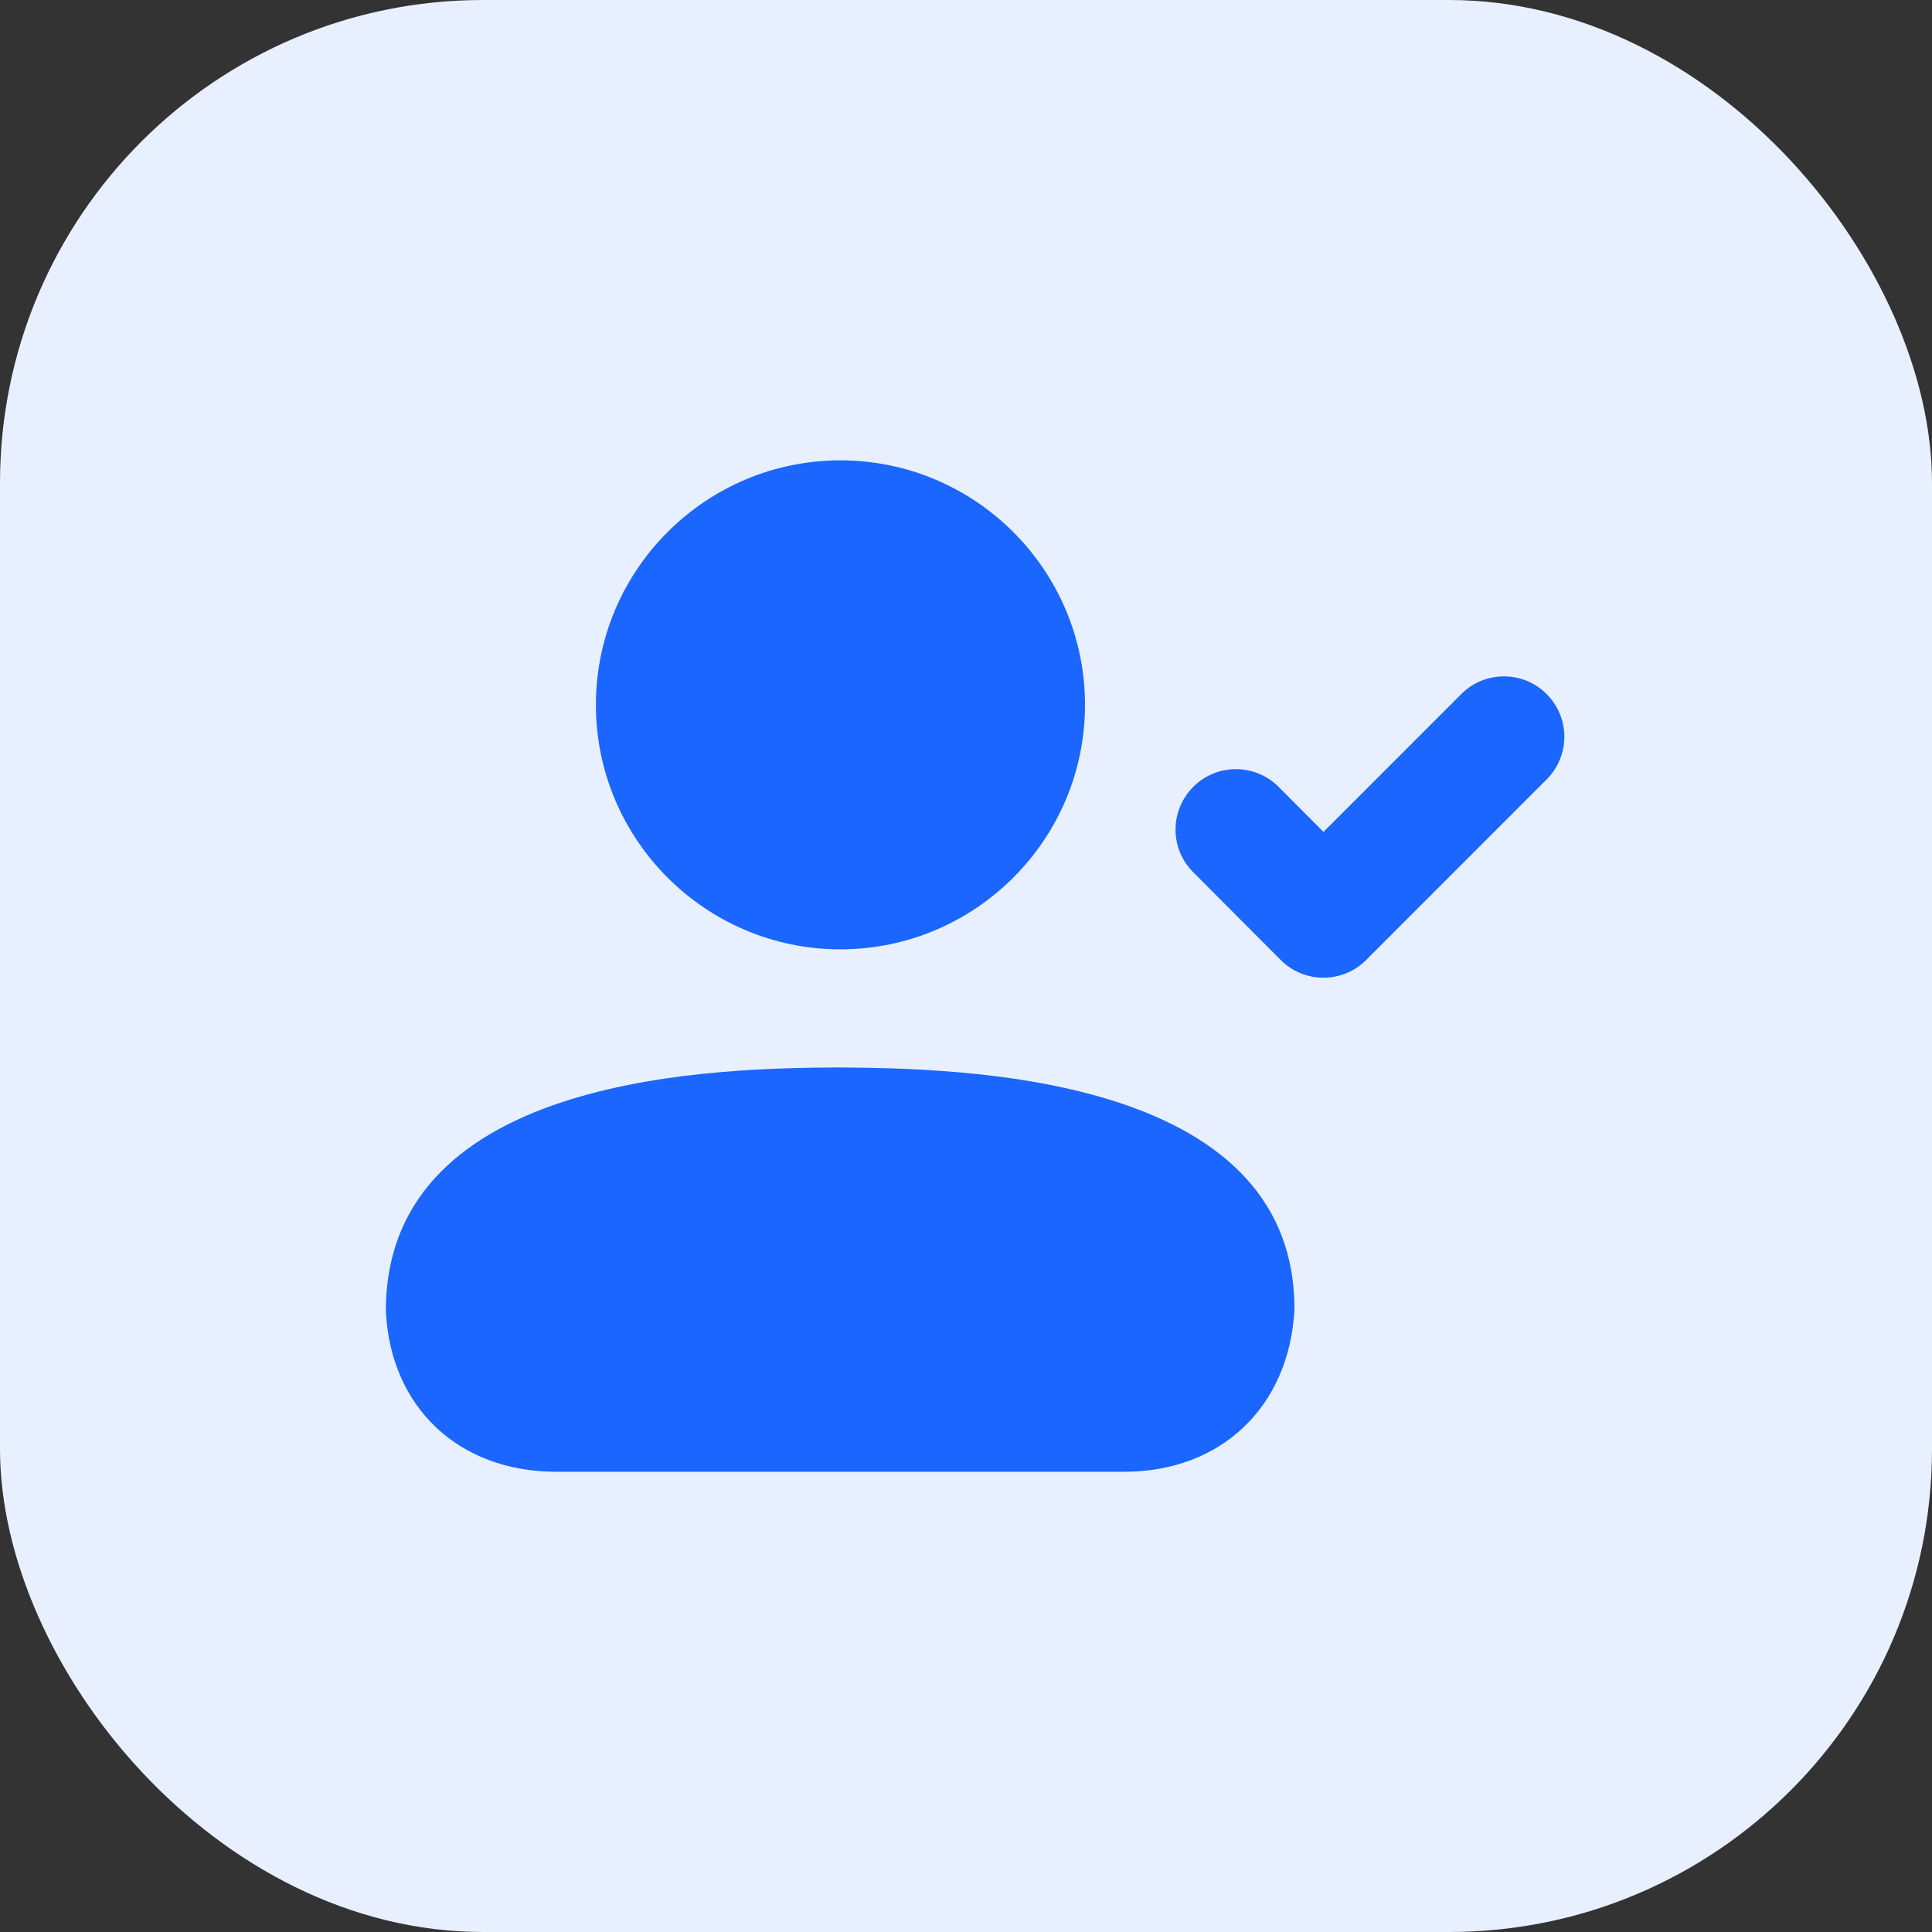 <svg width="32" height="32" viewBox="0 0 32 32" fill="none" xmlns="http://www.w3.org/2000/svg">
<rect x="0" y="0" width="32" height="32" fill="#333333" stroke="none"/>
<rect width="32" height="32" rx="8" fill="#E8F0FF"/>
<path d="M9.87 11.675C9.87 13.907 11.687 15.724 13.92 15.724C16.153 15.724 17.971 13.907 17.971 11.675C17.971 9.441 16.153 7.625 13.92 7.625C11.687 7.625 9.87 9.441 9.87 11.675Z" fill="#1A66FF"/>
<path d="M21.92 16.194C21.654 16.194 21.399 16.088 21.212 15.9L19.763 14.446C19.372 14.054 19.374 13.422 19.765 13.032C20.156 12.641 20.789 12.642 21.179 13.034L21.921 13.779L24.203 11.496C24.594 11.105 25.227 11.105 25.617 11.496C26.008 11.886 26.008 12.519 25.617 12.91L22.627 15.901C22.44 16.089 22.186 16.194 21.92 16.194Z" fill="#1A66FF"/>
<path d="M9.211 24.377H18.62C20.218 24.377 21.351 23.31 21.44 21.695C21.455 17.752 15.784 17.698 13.908 17.68H13.906H13.902C12.04 17.694 6.39 17.736 6.391 21.716C6.466 23.308 7.598 24.377 9.211 24.377Z" fill="#1A66FF"/>
</svg>

